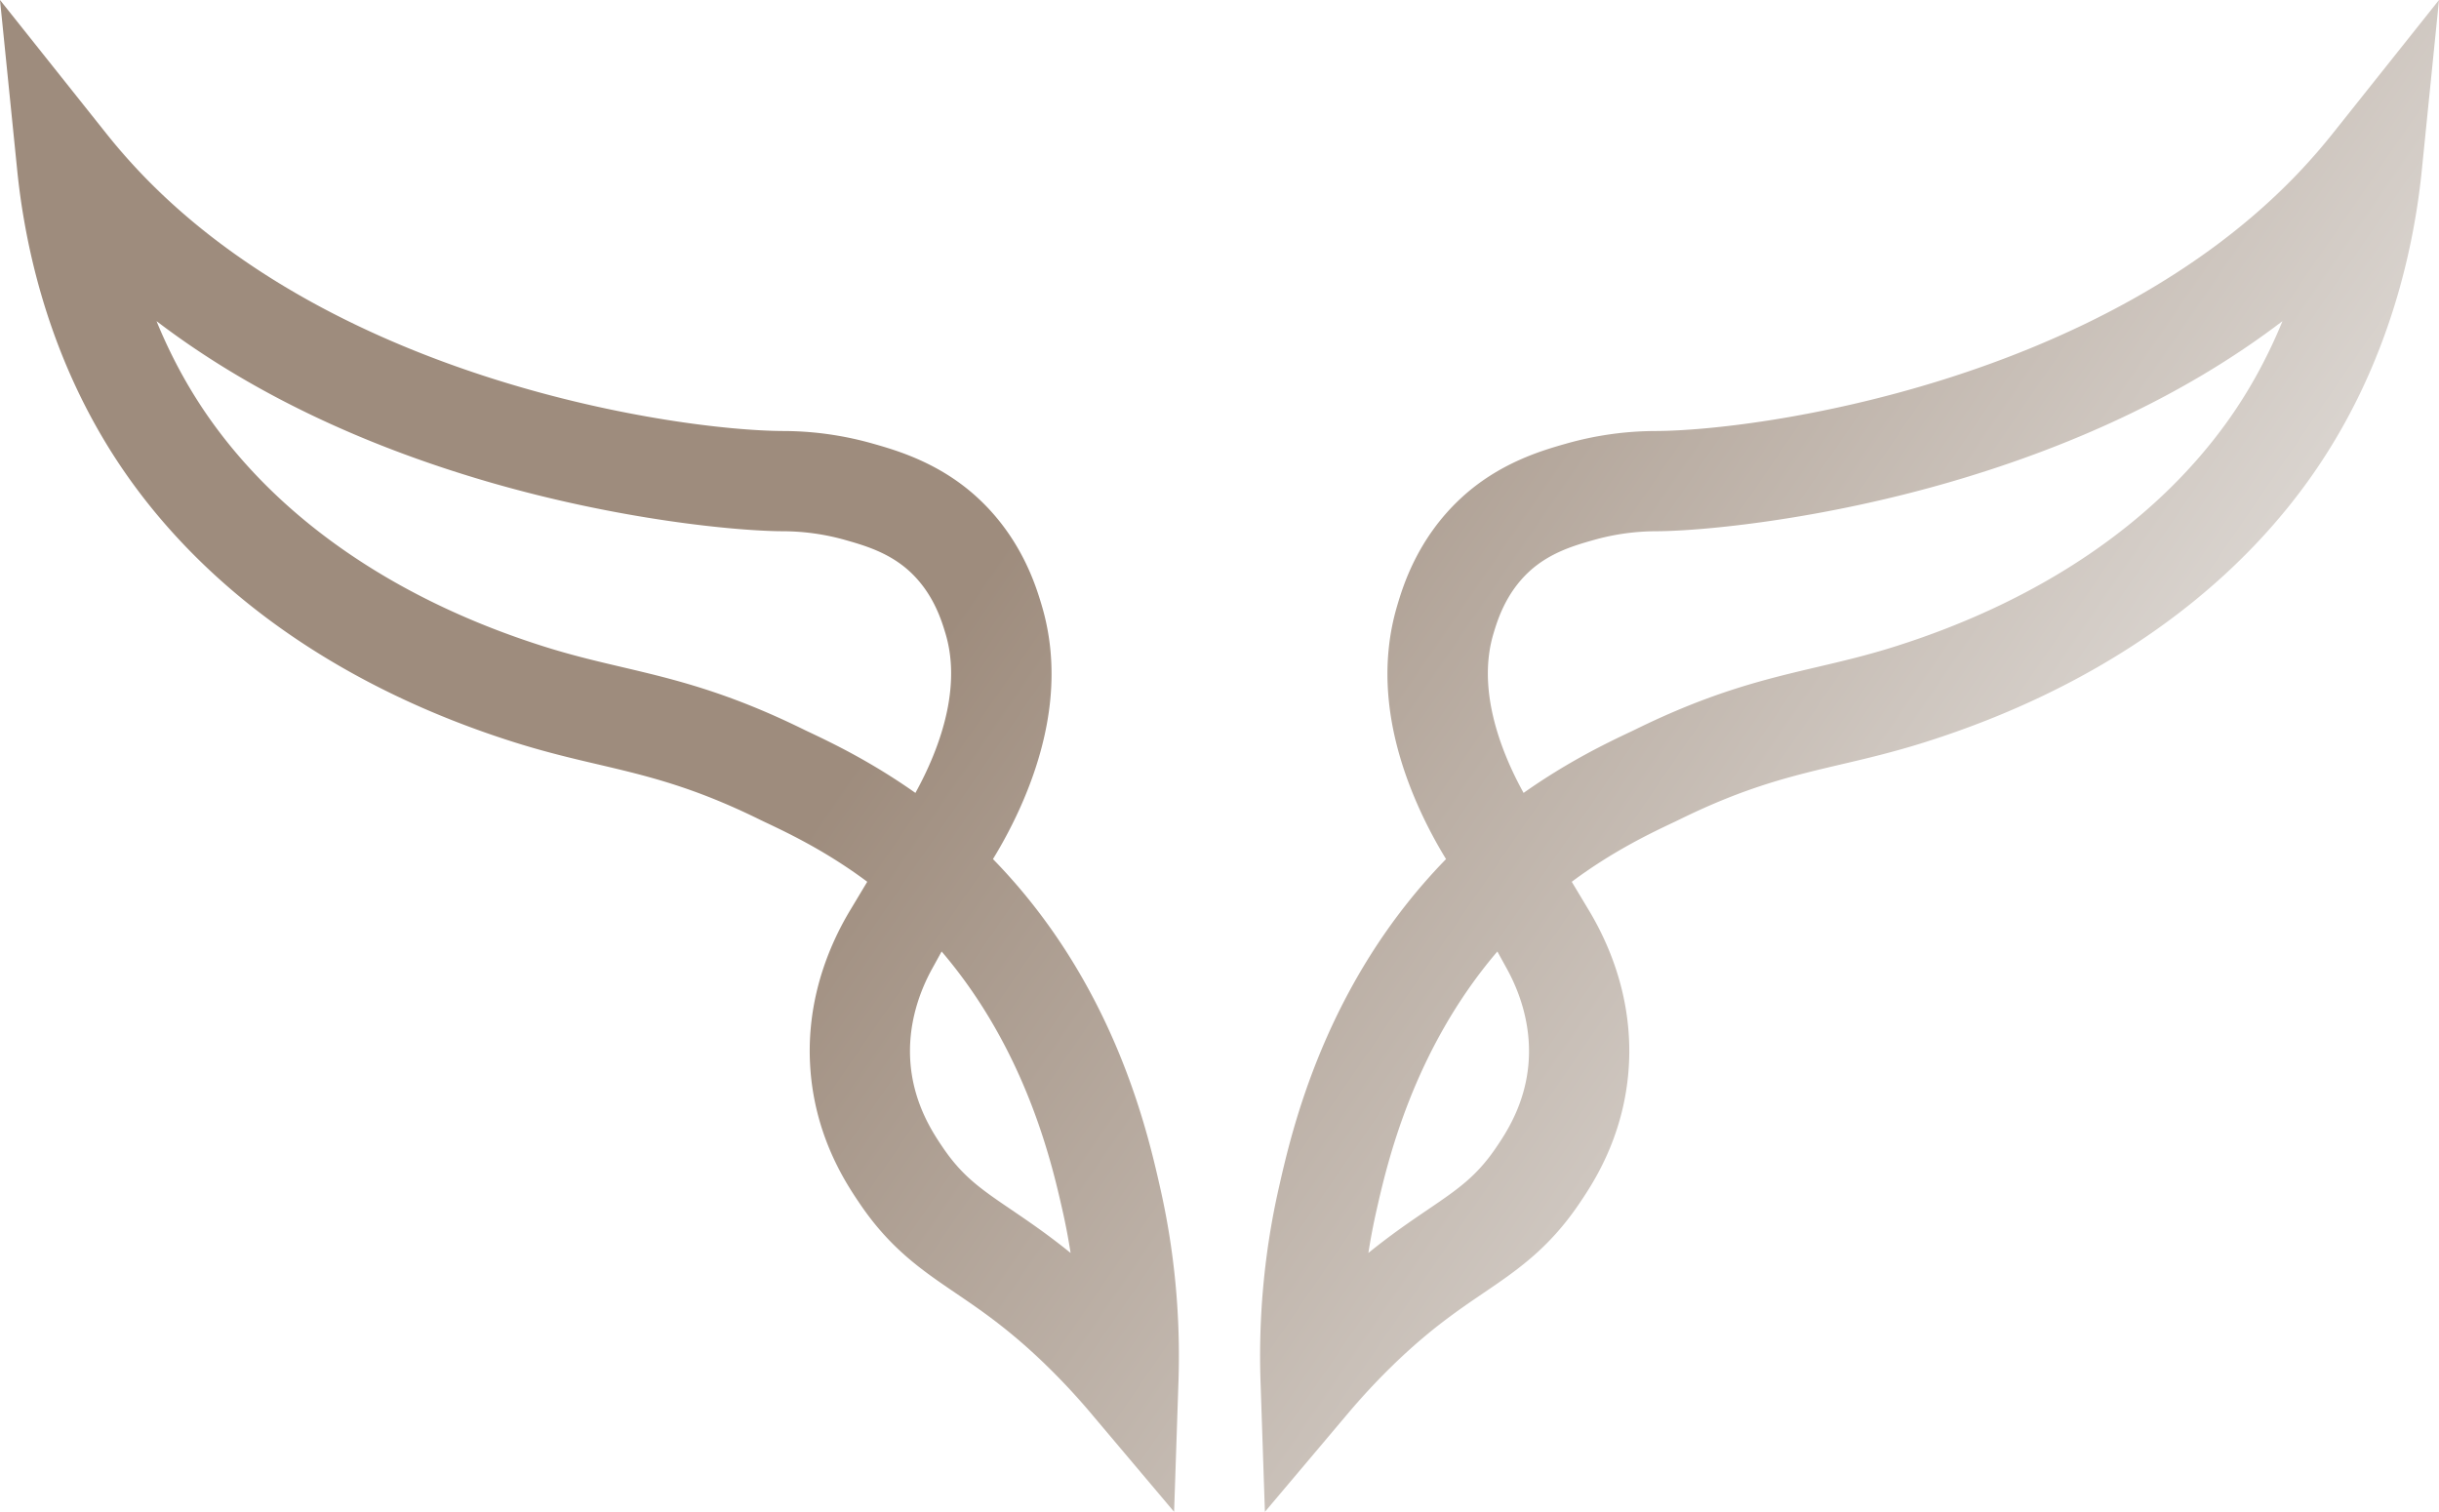 <svg xmlns="http://www.w3.org/2000/svg" xmlns:xlink="http://www.w3.org/1999/xlink" data-name="Ebene 2" viewBox="0 0 782.47 485.08"><defs><linearGradient id="a" x1="28.76" x2="594.73" y1="104.84" y2="493.29" data-name="Unbenannter Verlauf 30" gradientUnits="userSpaceOnUse"><stop offset=".41" stop-color="#9e8c7d"/><stop offset="1" stop-color="#e6e3e0"/></linearGradient><linearGradient xlink:href="#a" id="b" x1="145.56" x2="711.53" y1="-65.34" y2="323.11" data-name="Unbenannter Verlauf 30"/></defs><g data-name="Ebene 1"><path fill="url(#a)" d="M318.56 275.64c3.15-5.15 6.64-11.57 9.75-18.86 9.6-22.51 11.57-43.59 5.86-62.65-1.74-5.83-6.36-21.31-20.43-34.32-12.24-11.35-26.16-15.32-33.65-17.45-9.36-2.67-19.02-4.04-28.76-4.07h-.18c-33.45-.16-143.28-15.89-206.96-83.79a190.73 190.73 0 0 1-10.11-11.69L0 0l5.5 54.44c.54 5.39 1.27 10.75 2.17 15.91 1.43 8.3 3.32 16.51 5.63 24.41 6.44 22.05 16.13 42.12 28.78 59.67 27.32 37.91 69.65 66.8 122.4 83.56 10.34 3.29 19.52 5.44 27.62 7.33 15.51 3.65 30.17 7.09 51.63 17.65.74.36 1.65.8 2.75 1.31 6.65 3.17 18.73 8.92 31.75 18.64l-5.57 9.28c-3.64 6.08-6.57 12.49-8.7 19.02-2.82 8.64-4.23 17.5-4.19 26.36.01 2.18.12 4.43.31 6.69 1.88 21.47 11.67 35.9 15.87 42.1 9.75 14.34 19.89 21.22 30.62 28.51 7.91 5.37 16.88 11.46 28.15 22.28.28.26.55.53.82.8l.66.64c3.83 3.76 7.45 7.58 10.8 11.4.93 1.04 1.82 2.08 2.71 3.13l26.96 31.95 1.4-41.79c.7-21-1.27-41.89-5.85-62.1-4.16-18.4-14.89-65.82-53.66-105.55zm-58.42-40.48c-.86-.4-1.61-.75-2.21-1.05-24.71-12.16-41.84-16.18-58.49-20.1-7.92-1.86-16.11-3.77-25.28-6.69-46.08-14.64-82.73-39.43-105.99-71.7-6.9-9.56-12.82-20.23-17.59-31.7-.12-.29-.24-.58-.36-.88 28.89 22.02 64.35 39.24 105.83 51.39 42.81 12.52 80.83 15.96 95 16.02h.19c6.79.03 13.52.98 20.04 2.84 5.9 1.68 13.97 3.97 20.61 10.11 7.6 7.03 10.2 15.75 11.46 19.94 2.19 7.32 2.37 15.59.53 24.58-2.06 10.05-6.27 19.37-10.2 26.49-14.28-10.09-27.02-16.15-33.54-19.25zm64.5 153.11c-9.85-6.69-15.79-10.73-22.09-19.99-3.01-4.43-9.28-13.65-10.43-26.81-1.12-12.87 3.13-23.73 6.89-30.58l3.08-5.6c27.13 31.77 35.39 68.13 38.76 83 1.03 4.53 1.9 9.11 2.62 13.73-7.26-5.89-13.62-10.21-18.83-13.75z"/><path fill="url(#b)" d="M748.39 42.81c-3.2 4.02-6.6 7.95-10.11 11.69-63.68 67.9-173.51 83.63-206.96 83.79h-.18c-9.74.03-19.4 1.4-28.76 4.07-7.49 2.13-21.41 6.1-33.65 17.45-14.07 13.01-18.69 28.49-20.43 34.32-5.71 19.06-3.74 40.14 5.86 62.65 3.11 7.29 6.6 13.71 9.75 18.86-38.77 39.73-49.5 87.15-53.66 105.55-4.58 20.21-6.55 41.1-5.85 62.1l1.4 41.79 26.96-31.95c.89-1.05 1.78-2.09 2.71-3.13 3.35-3.82 6.97-7.64 10.8-11.4l.66-.64c.27-.27.54-.54.82-.8 11.27-10.82 20.24-16.91 28.15-22.28 10.73-7.29 20.87-14.17 30.62-28.51 4.2-6.2 13.99-20.63 15.87-42.1.19-2.26.3-4.51.31-6.69.04-8.86-1.37-17.72-4.19-26.36-2.13-6.53-5.06-12.94-8.7-19.02l-5.57-9.28c13.02-9.72 25.1-15.47 31.75-18.64 1.1-.51 2.01-.95 2.75-1.31 21.46-10.56 36.12-14 51.63-17.65 8.1-1.89 17.28-4.04 27.62-7.33 52.75-16.76 95.08-45.65 122.4-83.56 12.65-17.55 22.34-37.62 28.78-59.67 2.31-7.9 4.2-16.11 5.63-24.41.9-5.16 1.63-10.52 2.17-15.91L782.47 0l-34.08 42.81zM490.35 341.47c-1.15 13.16-7.42 22.38-10.43 26.81-6.3 9.26-12.24 13.3-22.09 19.99-5.21 3.54-11.57 7.86-18.83 13.75.72-4.62 1.59-9.2 2.62-13.73 3.37-14.87 11.63-51.23 38.76-83l3.08 5.6c3.76 6.85 8.01 17.71 6.89 30.58zm241.54-237.55c-4.77 11.47-10.69 22.14-17.59 31.7-23.26 32.27-59.91 57.06-105.99 71.7-9.17 2.92-17.36 4.83-25.28 6.69-16.65 3.92-33.78 7.94-58.49 20.1-.6.3-1.35.65-2.21 1.05-6.52 3.1-19.26 9.16-33.54 19.25-3.93-7.12-8.14-16.44-10.2-26.49-1.84-8.99-1.66-17.26.53-24.58 1.26-4.19 3.86-12.91 11.46-19.94 6.64-6.14 14.71-8.43 20.61-10.11a74.17 74.17 0 0 1 20.04-2.84h.19c14.17-.06 52.19-3.5 95-16.02 41.48-12.15 76.94-29.37 105.83-51.39-.12.3-.24.59-.36.88z"/></g></svg>